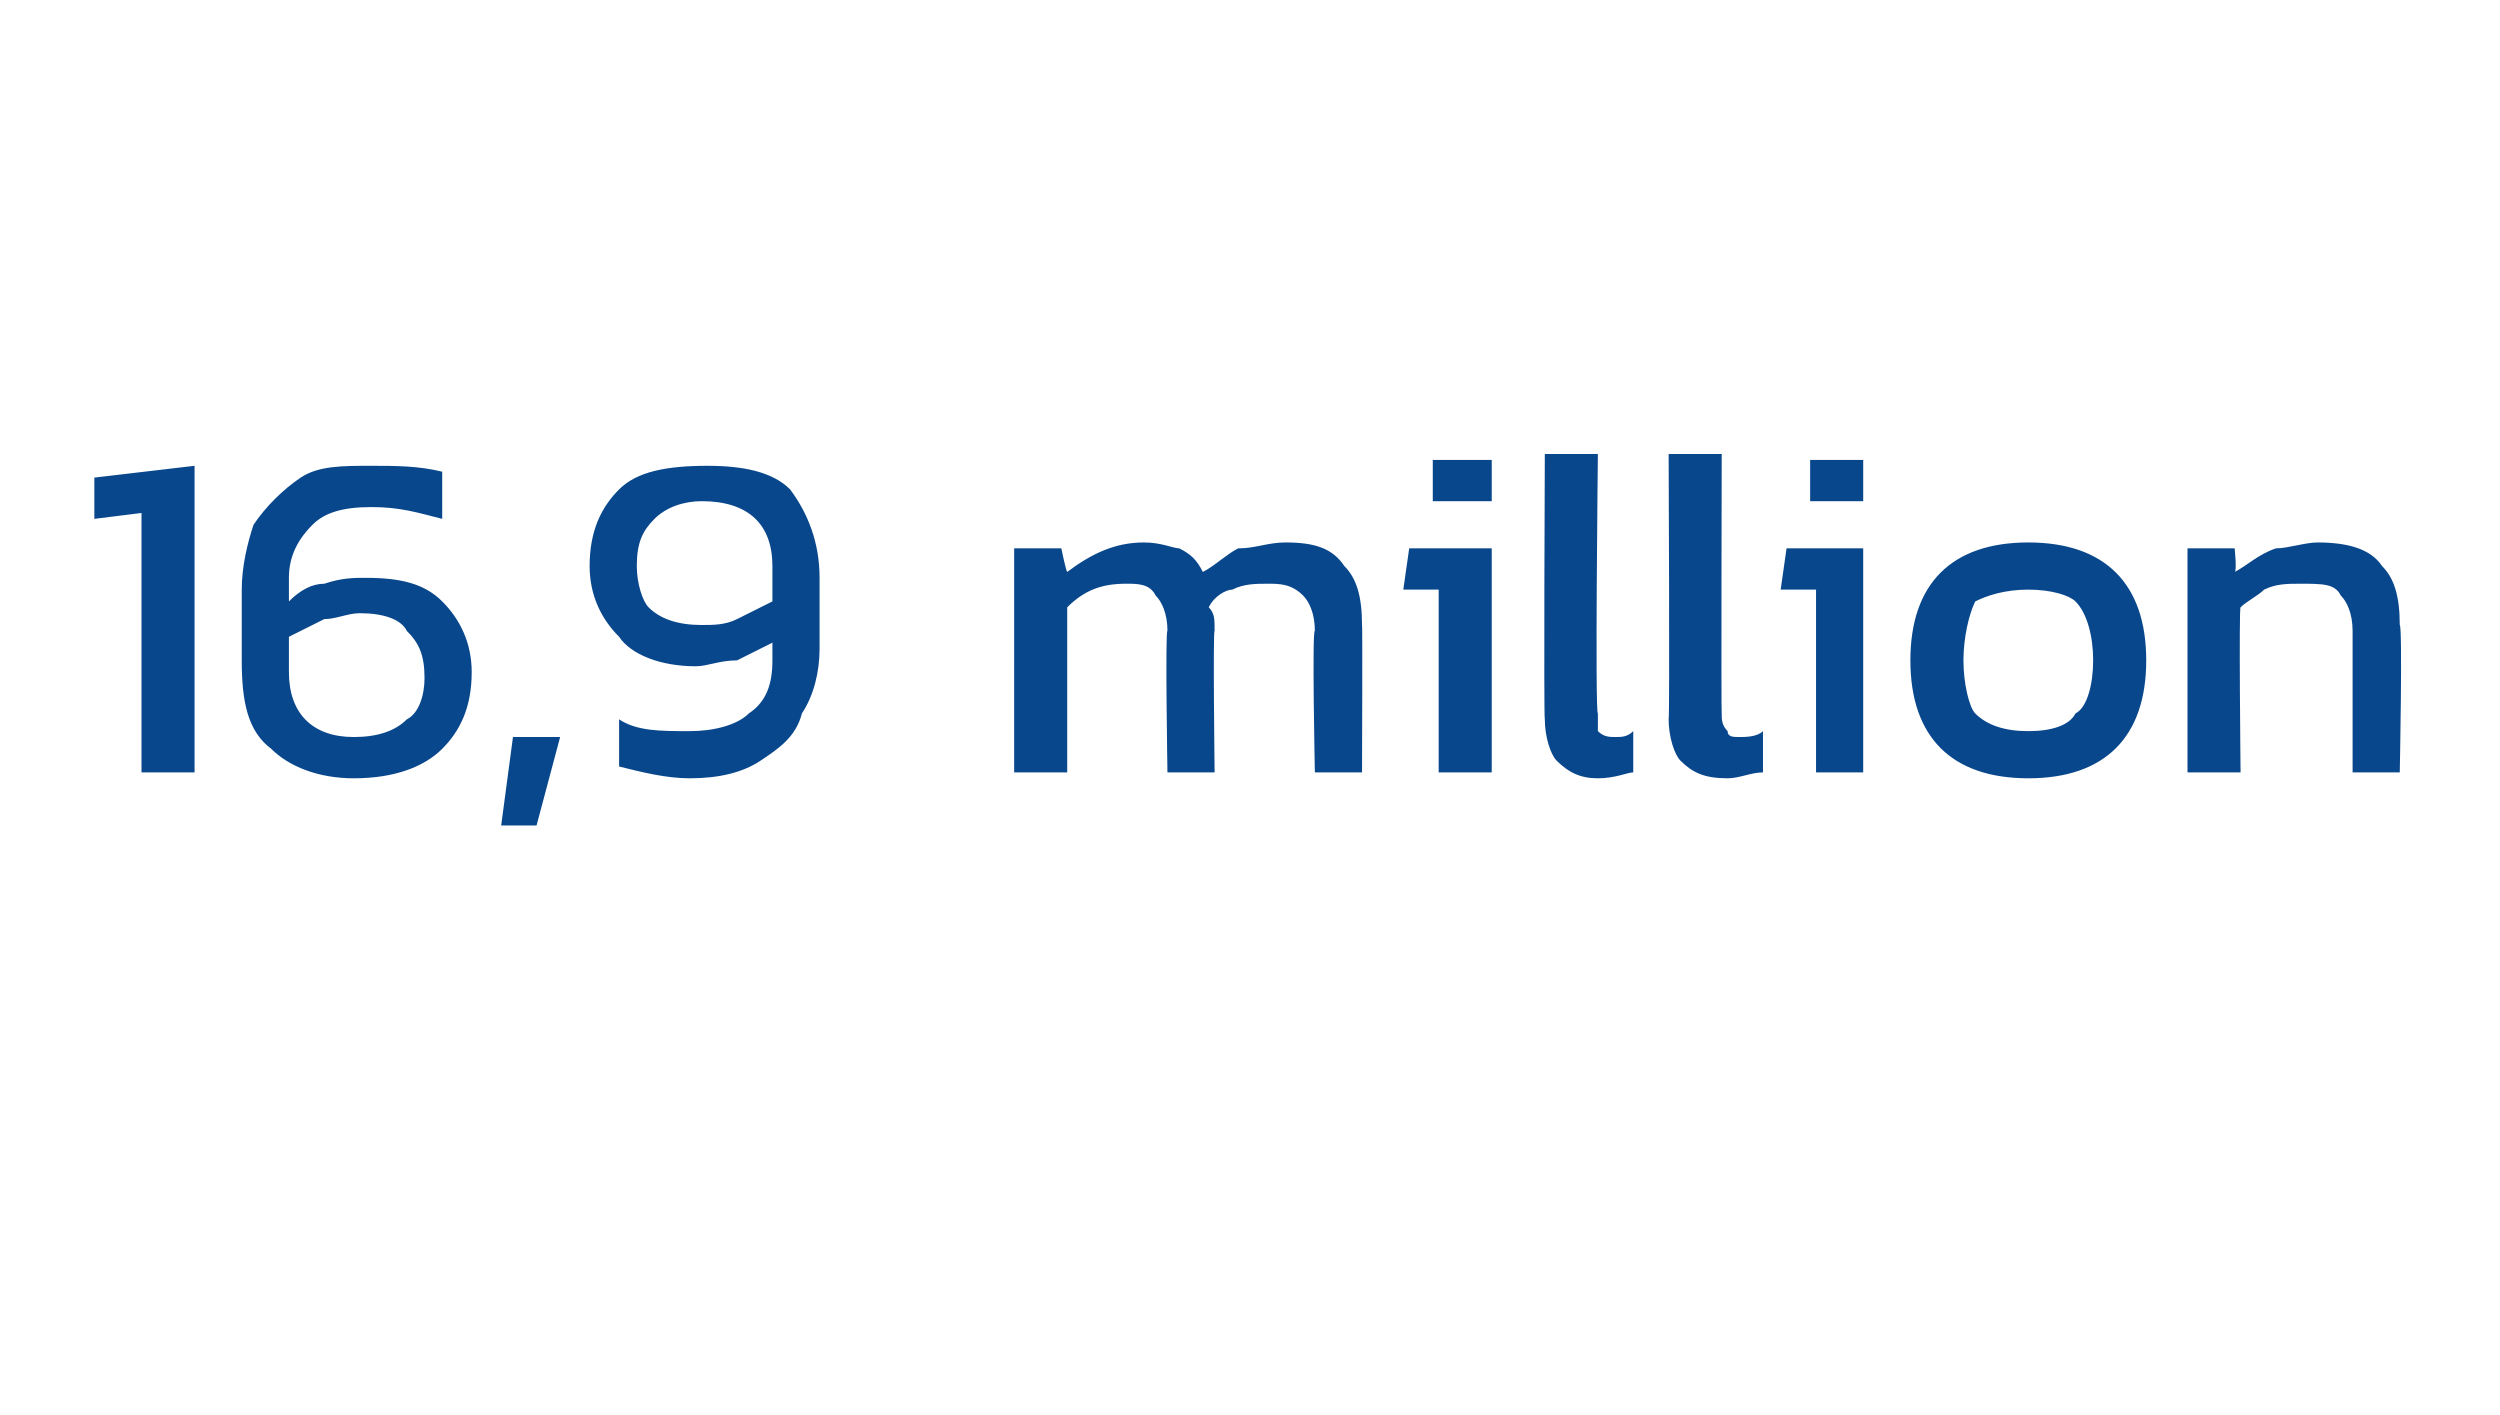 <?xml version="1.0" standalone="no"?><!DOCTYPE svg PUBLIC "-//W3C//DTD SVG 1.1//EN" "http://www.w3.org/Graphics/SVG/1.1/DTD/svg11.dtd"><svg xmlns="http://www.w3.org/2000/svg" version="1.1" width="42.4px" height="24px" viewBox="0 0 42.4 24"><desc>16,9 million</desc><defs/><g id="Polygon24317"><path d="m2.4 8.7l-.8.1v-.7l1.7-.2v5.2h-.9V8.7zM6 13.2c-.6 0-1.1-.2-1.4-.5c-.4-.3-.5-.8-.5-1.5V10c0-.4.1-.8.2-1.1c.2-.3.5-.6.8-.8c.3-.2.7-.2 1.2-.2c.4 0 .8 0 1.2.1v.8c-.4-.1-.7-.2-1.2-.2c-.5 0-.8.1-1 .3c-.3.3-.4.6-.4.9v.4c.2-.2.4-.3.6-.3c.3-.1.5-.1.7-.1c.6 0 1 .1 1.3.4c.3.3.5.7.5 1.2c0 .6-.2 1-.5 1.3c-.3.3-.8.5-1.5.5zm0-.7c.4 0 .7-.1.9-.3c.2-.1.3-.4.3-.7c0-.4-.1-.6-.3-.8c-.1-.2-.4-.3-.8-.3c-.2 0-.4.1-.6.1l-.6.3v.6c0 .7.4 1.1 1.1 1.1zm2.7 0h.8L9.1 14h-.6l.2-1.5zm3 .7c-.4 0-.8-.1-1.2-.2v-.8c.3.2.7.2 1.2.2c.4 0 .8-.1 1-.3c.3-.2.4-.5.4-.9v-.3l-.6.3c-.3 0-.5.1-.7.1c-.6 0-1.1-.2-1.3-.5c-.3-.3-.5-.7-.5-1.2c0-.6.2-1 .5-1.3c.3-.3.8-.4 1.5-.4c.6 0 1.1.1 1.4.4c.3.4.5.9.5 1.5v1.2c0 .4-.1.8-.3 1.1c-.1.4-.4.6-.7.8c-.3.2-.7.3-1.2.3zm.2-2.6c.2 0 .4 0 .6-.1l.6-.3v-.6c0-.7-.4-1.1-1.2-1.1c-.3 0-.6.1-.8.3c-.2.2-.3.4-.3.8c0 .3.1.6.2.7c.2.2.5.3.9.3zm5.3-1.3h.8s.08.39.1.4c.4-.3.8-.5 1.3-.5c.3 0 .5.1.6.1c.2.1.3.2.4.4c.2-.1.4-.3.6-.4c.3 0 .5-.1.8-.1c.5 0 .8.1 1 .4c.2.2.3.5.3 1c.01-.02 0 2.5 0 2.5h-.8s-.05-2.43 0-2.4c0-.3-.1-.5-.2-.6c-.2-.2-.4-.2-.6-.2c-.2 0-.4 0-.6.1c-.1 0-.3.1-.4.3c.1.1.1.2.1.4c-.03-.05 0 2.4 0 2.4h-.8s-.04-2.42 0-2.4c0-.3-.1-.5-.2-.6c-.1-.2-.3-.2-.5-.2c-.4 0-.7.1-1 .4v2.8h-.9V9.3zm7.1-1.5h1v.7h-1v-.7zm.1 2.2h-.6l.1-.7h1.4v3.8h-.9V10zm2.7 3.2c-.3 0-.5-.1-.7-.3c-.1-.1-.2-.4-.2-.7c-.02-.02 0-4.5 0-4.5h.9s-.05 4.4 0 4.4v.3c.1.1.2.1.3.1c.1 0 .2 0 .3-.1v.7c-.1 0-.3.1-.6.1zm2.2 0c-.4 0-.6-.1-.8-.3c-.1-.1-.2-.4-.2-.7c.02-.02 0-4.5 0-4.5h.9s-.01 4.4 0 4.4c0 .1 0 .2.1.3c0 .1.1.1.2.1c.1 0 .3 0 .4-.1v.7c-.2 0-.4.1-.6.1zm1.4-5.4h.9v.7h-.9v-.7zm.1 2.2h-.6l.1-.7h1.3v3.8h-.8V10zm3.6 3.2c-1.3 0-2-.7-2-2c0-1.3.7-2 2-2c1.3 0 2 .7 2 2c0 1.3-.7 2-2 2zm0-.8c.4 0 .7-.1.8-.3c.2-.1.3-.5.3-.9c0-.4-.1-.8-.3-1c-.1-.1-.4-.2-.8-.2c-.4 0-.7.1-.9.2c-.1.2-.2.6-.2 1c0 .4.1.8.2.9c.2.2.5.3.9.3zm2.7-3.1h.8s.04.39 0 .4c.2-.1.4-.3.7-.4c.2 0 .5-.1.7-.1c.5 0 .9.1 1.1.4c.2.2.3.5.3 1c.05.03 0 2.5 0 2.5h-.8v-2.4c0-.3-.1-.5-.2-.6c-.1-.2-.3-.2-.7-.2c-.2 0-.4 0-.6.1c-.1.1-.3.2-.4.3c-.03.01 0 2.8 0 2.8h-.9V9.3z" stroke="none" fill="#09478c"/></g></svg>